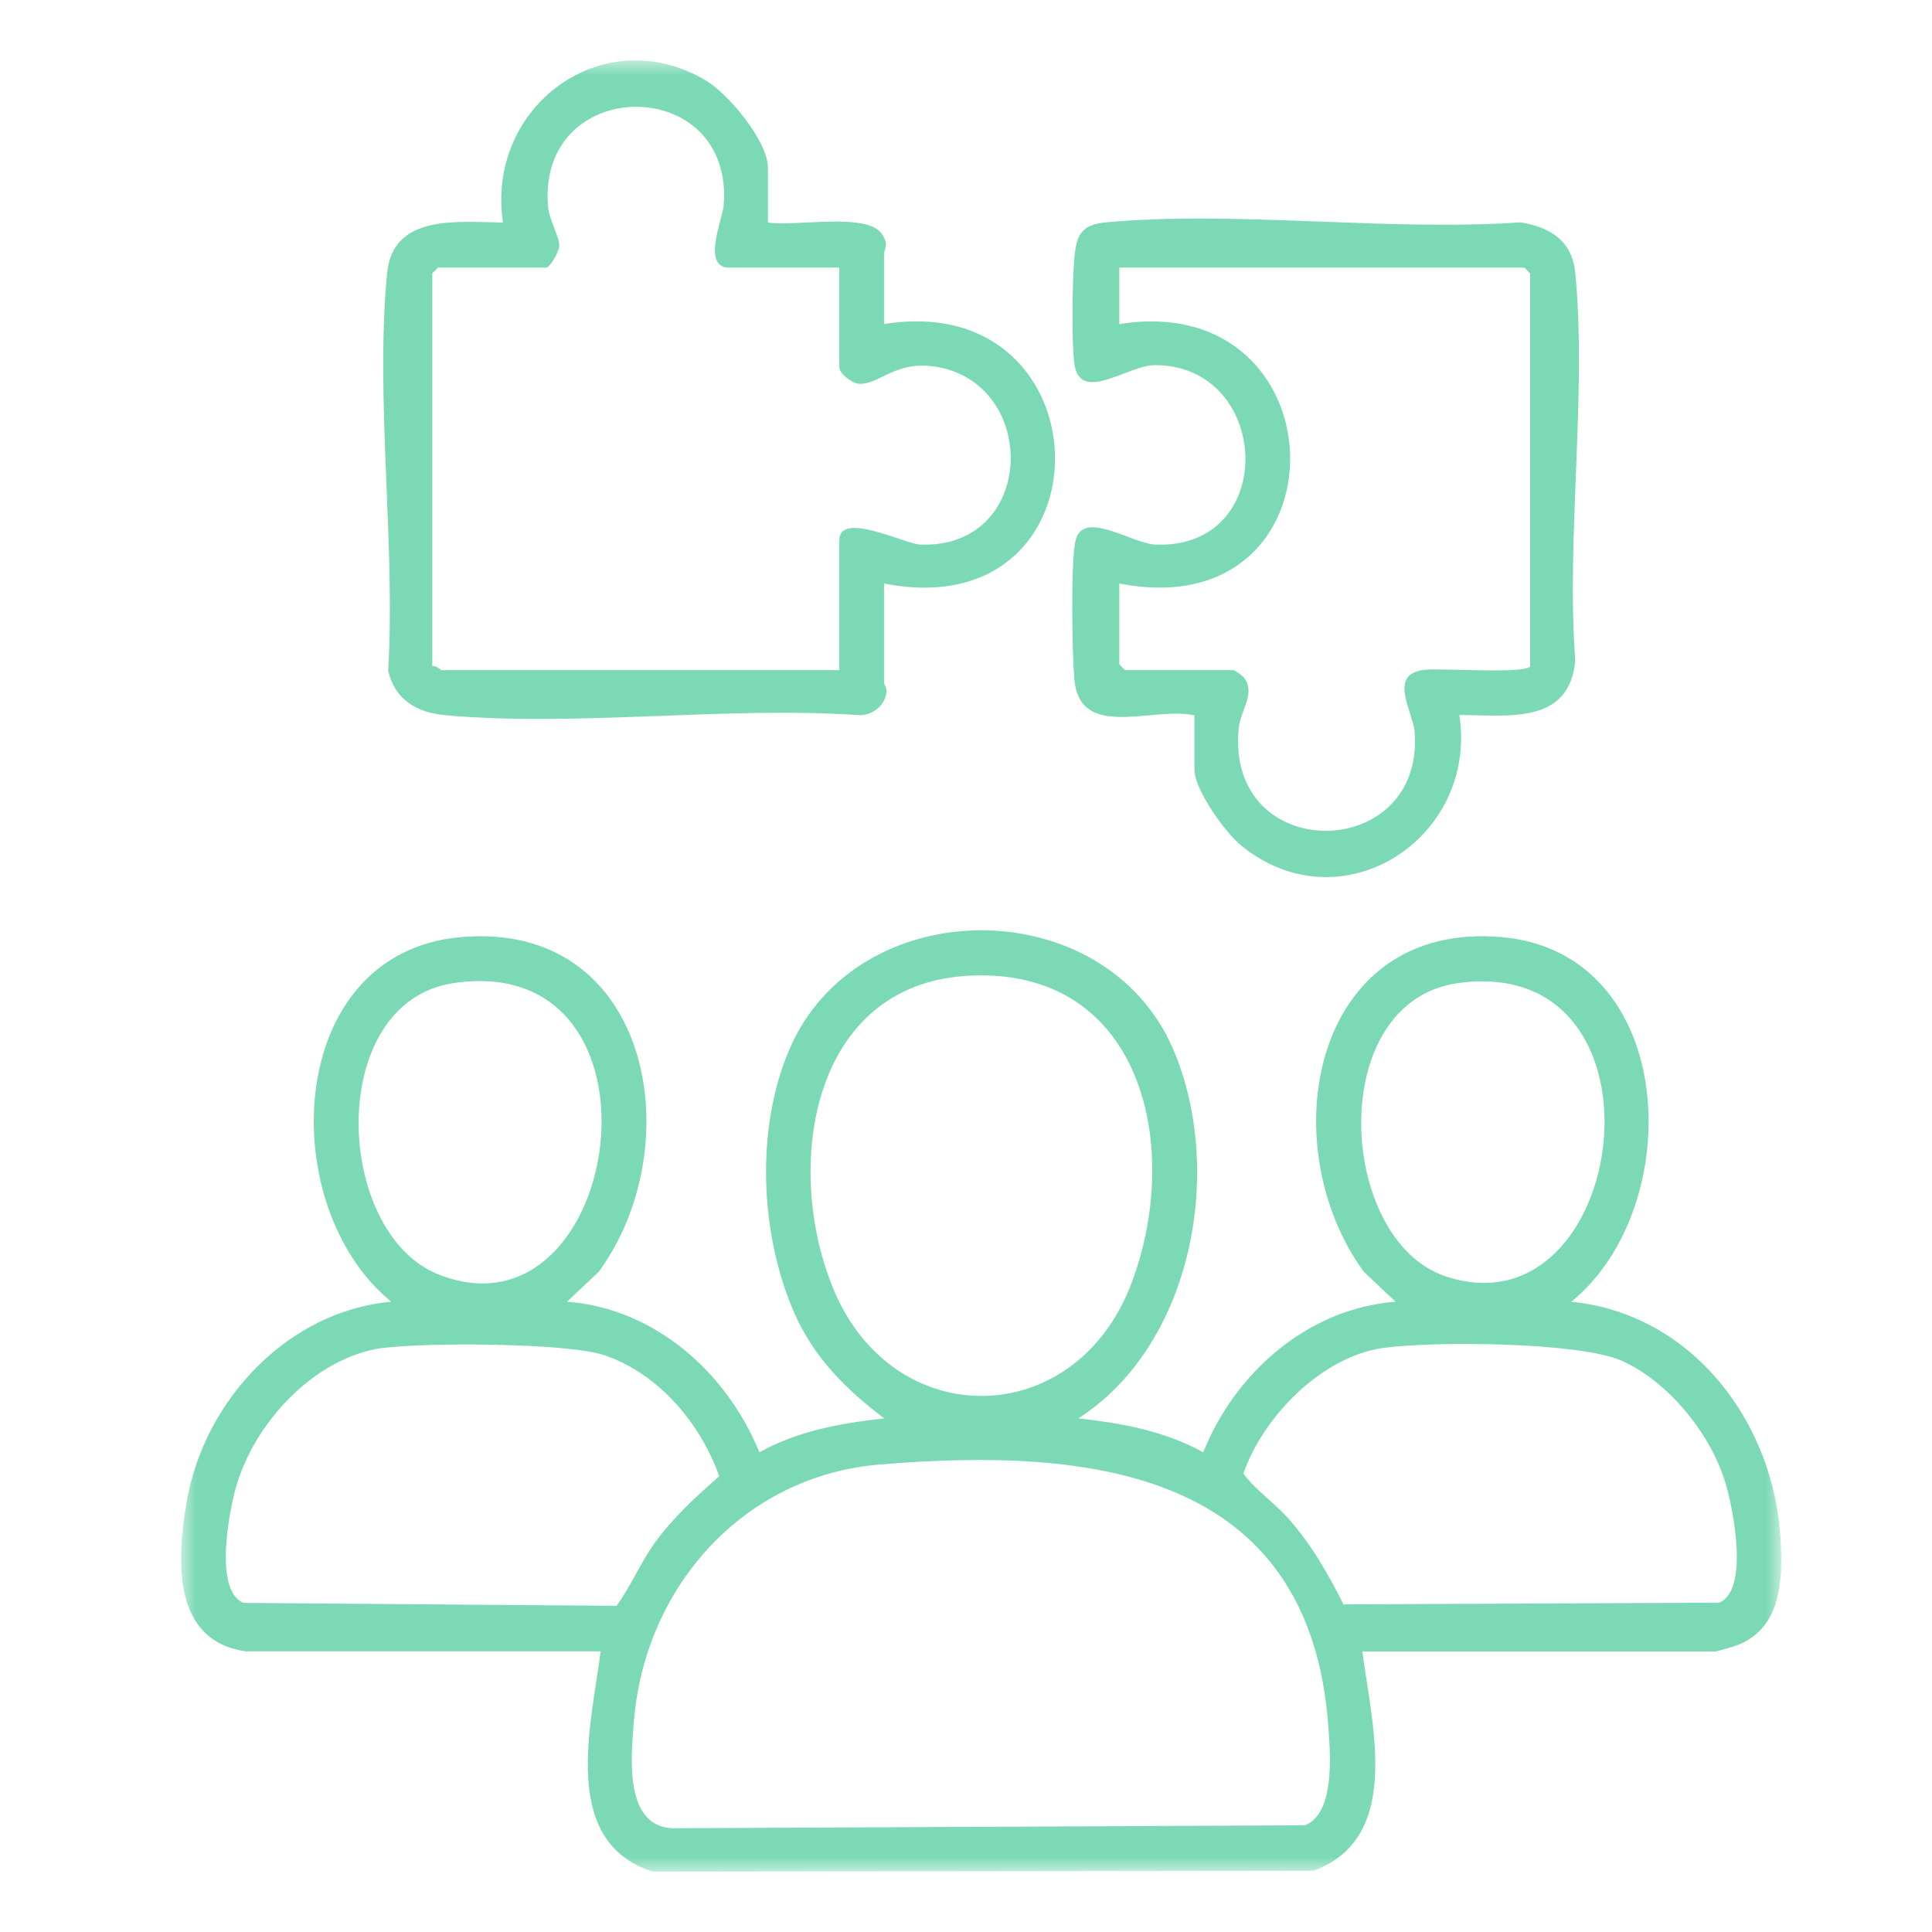<svg width="64" height="64" viewBox="0 0 64 64" fill="none" xmlns="http://www.w3.org/2000/svg">
<mask id="mask0_3174_1294" style="mask-type:luminance" maskUnits="userSpaceOnUse" x="6" y="2" width="53" height="60">
<path d="M59 2H6V62H59V2Z" fill="white"/>
</mask>
<g mask="url(#mask0_3174_1294)">
<path d="M8.196 54.709C5.667 54.395 5.854 51.619 6.194 49.7C6.783 46.379 9.533 43.428 12.963 43.121C9.097 39.988 9.388 31.567 15.256 31.044C21.547 30.479 22.912 37.909 19.835 42.13L18.782 43.121C21.692 43.337 24.082 45.472 25.156 48.109C26.452 47.391 27.844 47.147 29.292 46.986C28.011 46.016 26.957 44.97 26.299 43.463C25.177 40.867 25.024 37.407 26.14 34.784C28.385 29.495 36.629 29.495 38.874 34.784C40.571 38.775 39.504 44.558 35.721 46.986C37.176 47.147 38.562 47.398 39.858 48.109C40.918 45.465 43.329 43.344 46.231 43.121L45.178 42.13C42.102 37.902 43.46 30.479 49.758 31.044C55.612 31.575 55.91 39.988 52.051 43.121C56.056 43.519 58.778 47.112 58.986 51.026C59.055 52.358 59.007 53.9 57.587 54.486C57.49 54.528 56.859 54.709 56.818 54.709H45.13C45.442 57.123 46.474 60.905 43.502 61.972L21.623 62C18.533 61.009 19.586 57.144 19.898 54.702H8.196V54.709ZM32.112 32.321C26.874 32.579 25.946 38.614 27.588 42.654C29.549 47.481 35.583 47.426 37.461 42.563C39.193 38.063 37.876 32.035 32.112 32.321ZM15.034 32.565C10.767 33.193 11.057 40.854 14.535 42.221C20.653 44.628 22.53 31.47 15.034 32.565ZM48.31 32.565C43.876 33.172 44.305 41.077 47.88 42.277C53.97 44.314 55.626 31.567 48.31 32.565ZM12.686 44.649C10.406 44.963 8.39 47.16 7.801 49.323C7.566 50.188 7.102 52.707 8.065 53.098L20.424 53.195C20.909 52.533 21.207 51.779 21.692 51.109C22.295 50.272 23.057 49.575 23.826 48.905C23.209 47.154 21.824 45.514 20.043 44.9C18.824 44.474 14.064 44.468 12.679 44.656L12.686 44.649ZM45.837 44.649C43.8 44.928 41.846 46.916 41.188 48.814C41.569 49.337 42.192 49.763 42.657 50.279C43.426 51.137 43.987 52.121 44.506 53.147L56.949 53.091C57.961 52.679 57.413 49.916 57.129 49.03C56.63 47.461 55.259 45.772 53.748 45.088C52.342 44.447 47.465 44.426 45.843 44.649H45.837ZM29.14 48.514C24.65 48.884 21.366 52.54 20.999 57.012C20.902 58.198 20.667 60.507 22.288 60.563L43.232 60.465C44.222 60.06 44.07 58.163 44.008 57.256C43.419 48.64 36.033 47.942 29.133 48.514H29.14Z" fill="#7BD9B5"/>
<path d="M39.553 23.691C38.146 23.405 35.777 24.528 35.59 22.512C35.514 21.66 35.465 18.66 35.624 17.928C35.86 16.84 37.495 18.012 38.278 18.04C42.379 18.2 42.123 12.095 38.257 12.095C37.37 12.095 35.77 13.393 35.59 12.047C35.493 11.3 35.521 9.326 35.59 8.551C35.659 7.777 35.819 7.442 36.643 7.365C41.001 6.968 45.954 7.672 50.381 7.365C51.365 7.533 52.079 7.979 52.183 9.04C52.571 13.086 51.878 17.767 52.183 21.884C51.982 24.019 49.952 23.691 48.344 23.684C48.961 27.779 44.444 30.702 41.132 28.023C40.592 27.591 39.567 26.16 39.567 25.491V23.684L39.553 23.691ZM50.686 22.072V9.054L50.499 8.865H37.079V10.735C44.527 9.556 44.721 20.816 37.079 19.33V22.009L37.267 22.198H40.855C40.911 22.198 41.16 22.386 41.215 22.456C41.603 22.972 41.091 23.523 41.035 24.123C40.585 28.672 47.194 28.595 46.862 24.249C46.806 23.565 45.968 22.351 47.16 22.191C47.693 22.121 50.527 22.337 50.693 22.072H50.686Z" fill="#7BD9B5"/>
<path d="M25.454 7.372C26.306 7.519 28.738 7.016 29.216 7.756C29.465 8.133 29.285 8.216 29.285 8.433V10.735C36.74 9.535 36.934 20.823 29.285 19.33V22.63C29.285 22.672 29.382 22.763 29.362 22.944C29.313 23.37 28.911 23.691 28.482 23.691C24.055 23.384 19.108 24.088 14.743 23.691C13.808 23.607 13.087 23.181 12.859 22.226C13.108 18.012 12.422 13.184 12.824 9.047C13.018 7.065 15.2 7.358 16.662 7.372C16.087 3.535 19.981 0.64 23.376 2.663C24.138 3.116 25.44 4.679 25.44 5.565V7.372H25.454ZM27.803 8.865H24.152C23.237 8.865 23.937 7.247 23.971 6.814C24.339 2.44 17.812 2.453 18.152 6.814C18.194 7.323 18.547 7.853 18.526 8.167C18.512 8.349 18.214 8.865 18.096 8.865H14.508L14.321 9.053V22.072C14.445 22.03 14.591 22.198 14.632 22.198H27.803V17.9C27.803 16.909 29.964 18.019 30.484 18.04C34.357 18.186 34.447 12.626 30.927 12.137C29.666 11.963 29.133 12.723 28.482 12.716C28.239 12.716 27.803 12.374 27.803 12.172V8.872V8.865Z" fill="#7BD9B5"/>
</g>
</svg>
